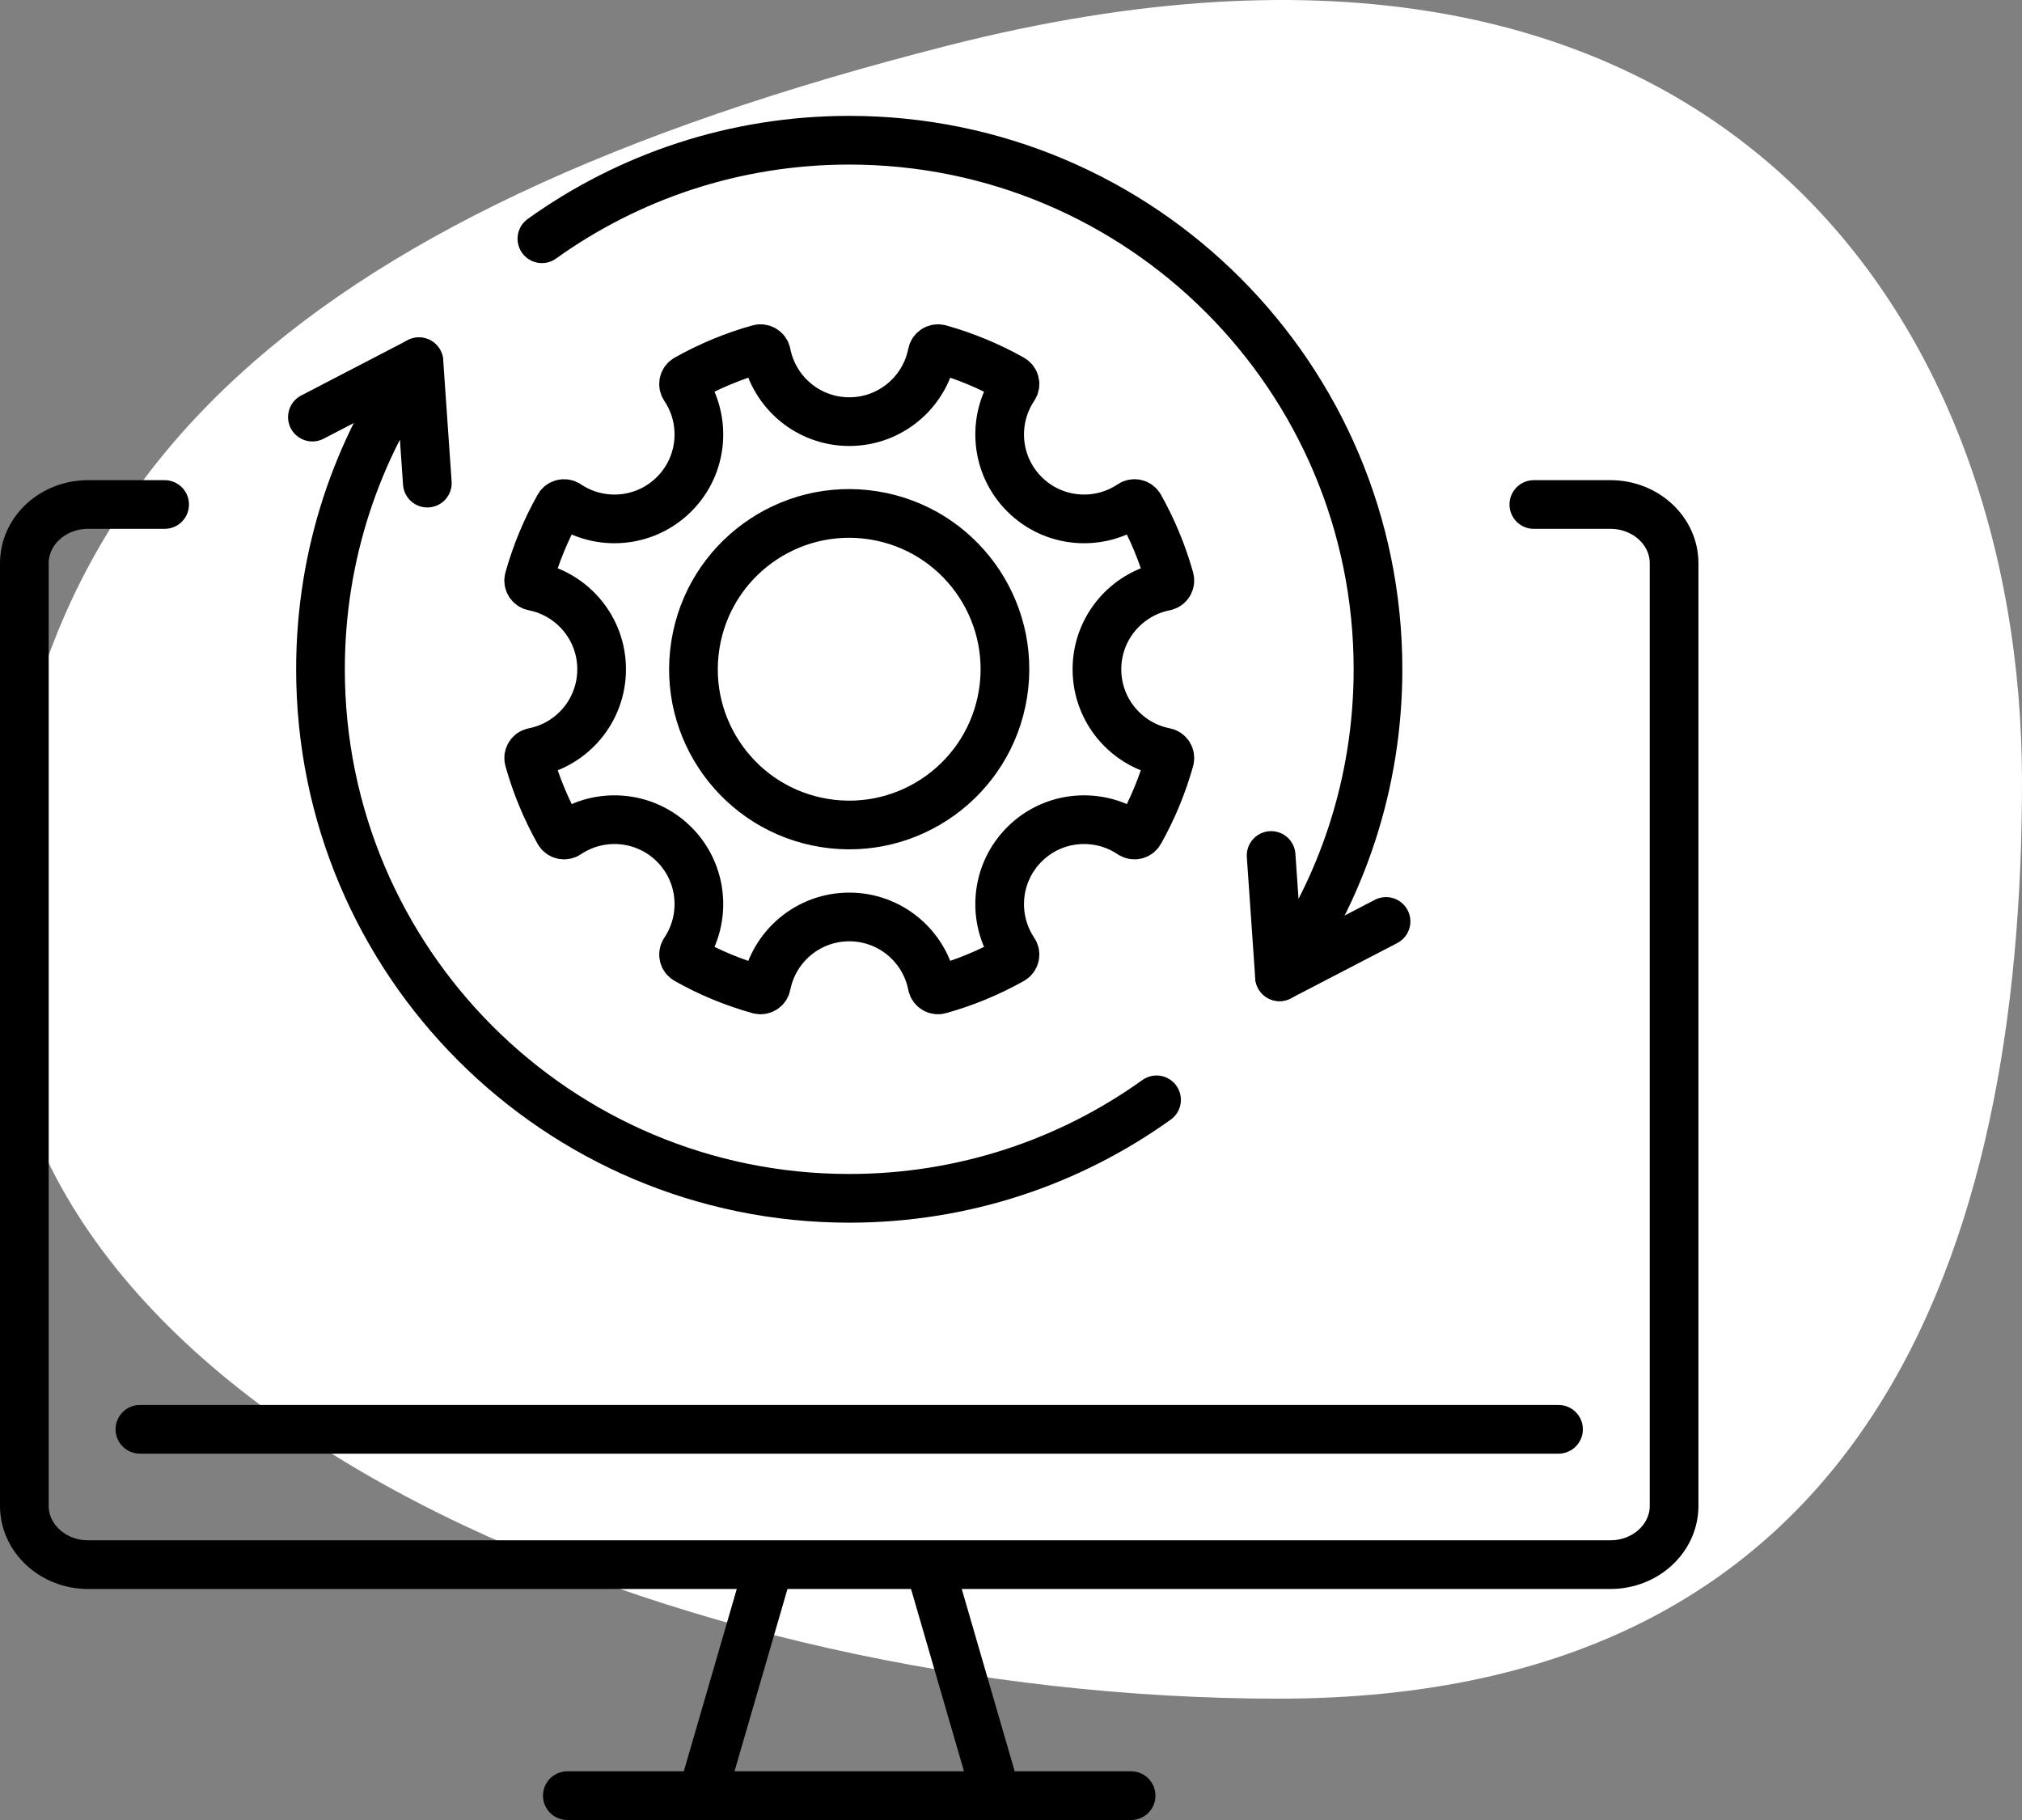 <svg width="50" height="45" viewBox="0 0 50 45" fill="none" xmlns="http://www.w3.org/2000/svg">
<rect x="0" y="0" width="50" height="45" fill="#808080" stroke="none"/>
<path d="M50 19.328C50 30.872 46.276 42 31.615 42C16.954 42 0 35.17 0 23.626C0 12.082 6.959 5.315 23.454 1.123C42.354 -3.681 50 7.784 50 19.328Z" fill="white"/>
<g clip-path="url(#clip0_1224_3226)">
<path d="M24.802 17.152C25.136 15.052 23.705 13.078 21.604 12.743C19.504 12.409 17.53 13.84 17.196 15.941C16.861 18.041 18.293 20.015 20.393 20.35C22.493 20.684 24.467 19.253 24.802 17.152Z" stroke="black" stroke-width="1.204" stroke-linecap="round" stroke-linejoin="round"/>
<path d="M25.331 20.878C26.048 20.16 27.159 20.075 27.971 20.621C28.043 20.669 28.14 20.645 28.183 20.57C28.5 20.006 28.748 19.406 28.923 18.783C28.946 18.7 28.894 18.614 28.809 18.598C27.849 18.41 27.125 17.564 27.125 16.548C27.125 15.533 27.849 14.688 28.809 14.499C28.894 14.482 28.946 14.397 28.923 14.314C28.748 13.69 28.5 13.091 28.183 12.526C28.14 12.45 28.043 12.427 27.971 12.476C27.159 13.022 26.048 12.936 25.331 12.218C24.613 11.501 24.528 10.39 25.073 9.578C25.122 9.506 25.098 9.409 25.023 9.367C24.459 9.05 23.859 8.801 23.235 8.626C23.152 8.603 23.067 8.656 23.05 8.74C22.862 9.7 22.016 10.425 21.001 10.425C19.986 10.425 19.14 9.7 18.952 8.74C18.935 8.655 18.849 8.603 18.766 8.626C18.142 8.801 17.543 9.05 16.979 9.367C16.903 9.409 16.88 9.506 16.928 9.578C17.474 10.39 17.389 11.501 16.671 12.218C15.953 12.936 14.842 13.022 14.031 12.476C13.959 12.428 13.861 12.451 13.819 12.526C13.502 13.091 13.253 13.691 13.079 14.314C13.055 14.397 13.108 14.482 13.193 14.499C14.152 14.687 14.877 15.533 14.877 16.548C14.877 17.564 14.153 18.41 13.193 18.598C13.108 18.614 13.055 18.7 13.079 18.783C13.254 19.406 13.502 20.006 13.819 20.57C13.861 20.646 13.959 20.669 14.031 20.621C14.842 20.075 15.953 20.16 16.671 20.878C17.389 21.596 17.474 22.707 16.928 23.519C16.88 23.59 16.904 23.688 16.979 23.73C17.543 24.048 18.143 24.296 18.766 24.47C18.849 24.494 18.935 24.441 18.952 24.357C19.14 23.396 19.986 22.672 21.001 22.672C22.016 22.672 22.862 23.396 23.05 24.357C23.067 24.442 23.152 24.494 23.235 24.47C23.859 24.295 24.459 24.047 25.023 23.73C25.099 23.688 25.122 23.59 25.073 23.519C24.528 22.707 24.613 21.596 25.331 20.878Z" stroke="black" stroke-width="1.204" stroke-linecap="round" stroke-linejoin="round"/>
<path d="M37.929 12.474H39.823C40.691 12.474 41.397 13.125 41.397 13.926V37.233C41.397 38.034 40.691 38.686 39.823 38.686H2.177C1.308 38.686 0.602 38.034 0.602 37.233V13.926C0.602 13.125 1.308 12.474 2.177 12.474H4.071" stroke="black" stroke-width="1.204" stroke-linecap="round" stroke-linejoin="round"/>
<path d="M38.539 35.34H3.46" stroke="black" stroke-width="1.204" stroke-linecap="round" stroke-linejoin="round"/>
<path d="M18.994 38.778L17.43 44.161" stroke="black" stroke-width="1.204" stroke-linecap="round" stroke-linejoin="round"/>
<path d="M23.017 38.813L24.571 44.162" stroke="black" stroke-width="1.204" stroke-linecap="round" stroke-linejoin="round"/>
<path d="M14.029 44.398H27.97" stroke="black" stroke-width="1.204" stroke-linecap="round" stroke-linejoin="round"/>
<path d="M10.567 11.945L10.359 8.945C8.826 11.087 7.925 13.712 7.925 16.548C7.925 23.773 13.779 29.629 21 29.629C23.834 29.629 26.458 28.728 28.599 27.194" stroke="black" stroke-width="1.204" stroke-linecap="round" stroke-linejoin="round"/>
<path d="M7.725 10.313L10.359 8.945" stroke="black" stroke-width="1.204" stroke-linecap="round" stroke-linejoin="round"/>
<path d="M31.432 21.152L31.64 24.151C33.173 22.009 34.075 19.384 34.075 16.548C34.075 9.324 28.221 3.467 20.999 3.467C18.165 3.467 15.542 4.369 13.4 5.903" stroke="black" stroke-width="1.204" stroke-linecap="round" stroke-linejoin="round"/>
<path d="M34.274 22.783L31.64 24.151" stroke="black" stroke-width="1.204" stroke-linecap="round" stroke-linejoin="round"/>
</g>
<defs>
<clipPath id="clip0_1224_3226">
<rect width="42" height="42.135" fill="white" transform="translate(0 2.865)"/>
</clipPath>
</defs>
</svg>
